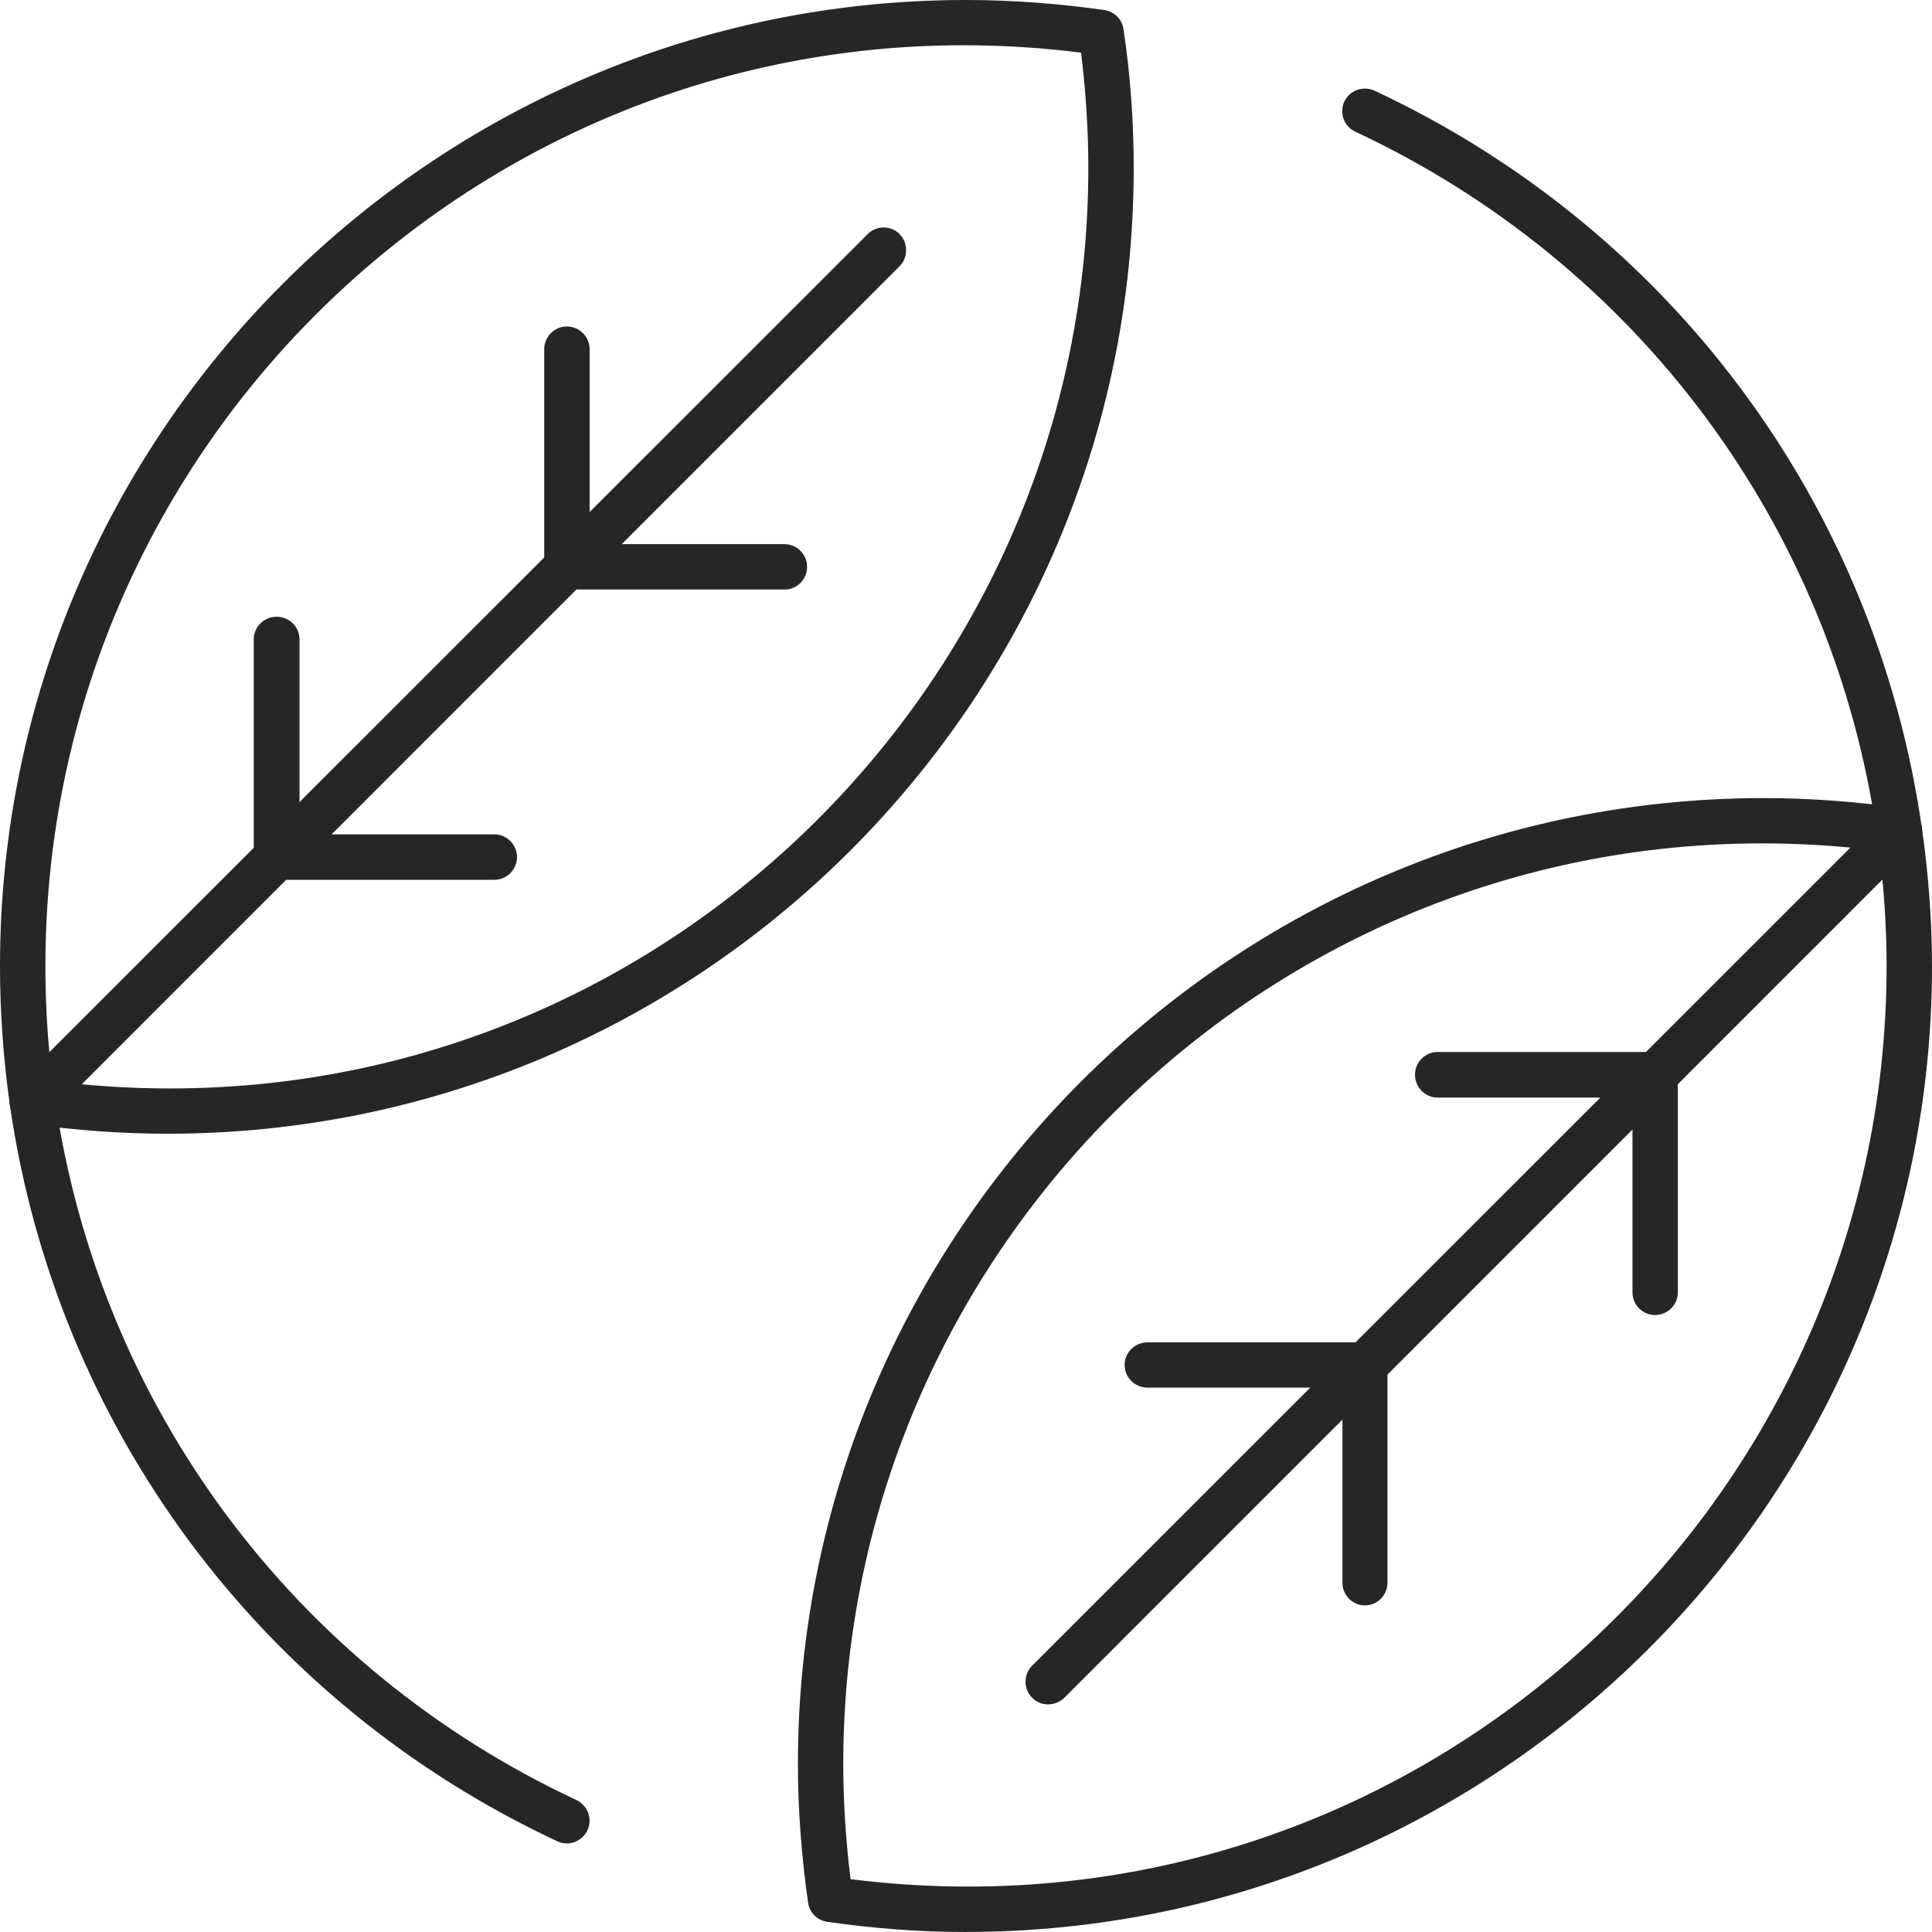 <?xml version="1.0" encoding="UTF-8"?>
<svg id="Calque_1" xmlns="http://www.w3.org/2000/svg" version="1.1" viewBox="0 0 32 32">
  <!-- Generator: Adobe Illustrator 29.6.1, SVG Export Plug-In . SVG Version: 2.1.1 Build 9)  -->
  <defs>
    <style>
      .st0 {
        fill: #262626;
      }
    </style>
  </defs>
  <path class="st0" d="M31.459,14.133c-.18,0-.343-.135-.373-.321-.728-5.093-3.962-9.443-8.634-11.629-.193-.087-.271-.31-.187-.499.09-.189.313-.27.505-.18,4.907,2.294,8.292,6.855,9.061,12.203.03.204-.115.393-.319.424-.018.003-.036.003-.054.003Z"/>
  <path class="st0" d="M9.386,30.533c-.048,0-.108-.012-.156-.036C4.323,28.203.932,23.639.162,18.294c-.024-.204.115-.397.325-.424.198-.033.391.111.421.316.734,5.096,3.963,9.443,8.641,11.629.186.09.27.313.18.502-.066.135-.199.217-.343.217Z"/>
  <g>
    <path class="st0" d="M2.778,18.778c-.752,0-1.521-.054-2.291-.165-.169-.025-.3-.154-.325-.319C.054,17.527 0,16.755 0,16.0 0,7.179,7.179,0,16,0,16.752,0,17.522.057,18.291.166c.168.024.294.156.318.318.115.767.169,1.539.169,2.294,0,8.824-7.179,16-16,16ZM.872,17.906c9.247,1.161,17.154-6.094,17.154-15.128,0-.626-.042-1.266-.12-1.906C8.664-.289.752,6.965.752,16c0,.629.036,1.269.12,1.906Z"/>
    <path class="st0" d="M.535,18.615c-.096,0-.193-.036-.265-.108-.144-.148-.144-.385,0-.533L14.371,3.878c.144-.147.385-.147.529,0s.144.385,0,.532L.806,18.507c-.078.072-.174.108-.27.108Z"/>
    <path class="st0" d="M8.19,14.572h-3.608c-.211,0-.379-.168-.379-.376v-3.605c0-.207.168-.376.379-.376s.379.168.379.376v3.229h3.229c.204,0,.373.169.373.376s-.168.376-.373.376Z"/>
    <path class="st0" d="M12.994,9.764h-3.607c-.204,0-.373-.168-.373-.376v-3.604c0-.207.169-.376.373-.376.211,0,.379.169.379.376v3.229h3.229c.204,0,.373.168.373.376s-.169.376-.373.376Z"/>
  </g>
  <g>
    <path class="st0" d="M16,32c-.757,0-1.527-.057-2.297-.169-.169-.024-.295-.153-.319-.315-.108-.77-.168-1.539-.168-2.297,0-8.821,7.179-16,16-16.0.757,0,1.527.057,2.297.168.169.024.295.153.319.319.108.763.168,1.539.168,2.293,0,8.821-7.179,16-16,16ZM14.088,31.125c9.247,1.163,17.16-6.091,17.16-15.125,0-.628-.042-1.268-.121-1.909-9.247-1.158-17.16,6.094-17.16,15.128,0,.629.042,1.269.121,1.906Z"/>
    <path class="st0" d="M17.359,28.23c-.096,0-.192-.036-.265-.111-.144-.144-.144-.385,0-.529l14.1-14.097c.15-.147.385-.147.529,0,.15.147.15.385,0,.532l-14.093,14.094c-.078.075-.175.111-.271.111Z"/>
    <path class="st0" d="M27.412,21.781c-.204,0-.373-.168-.373-.373v-3.229h-3.229c-.204,0-.373-.168-.373-.379,0-.207.169-.376.373-.376h3.601c.211,0,.379.168.379.376v3.608c0,.204-.169.373-.379.373Z"/>
    <path class="st0" d="M22.608,26.591c-.204,0-.373-.168-.373-.376v-3.232h-3.229c-.21,0-.379-.168-.379-.376,0-.204.168-.373.379-.373h3.602c.204,0,.373.169.373.373v3.607c0,.207-.168.376-.373.376Z"/>
  </g>
</svg>